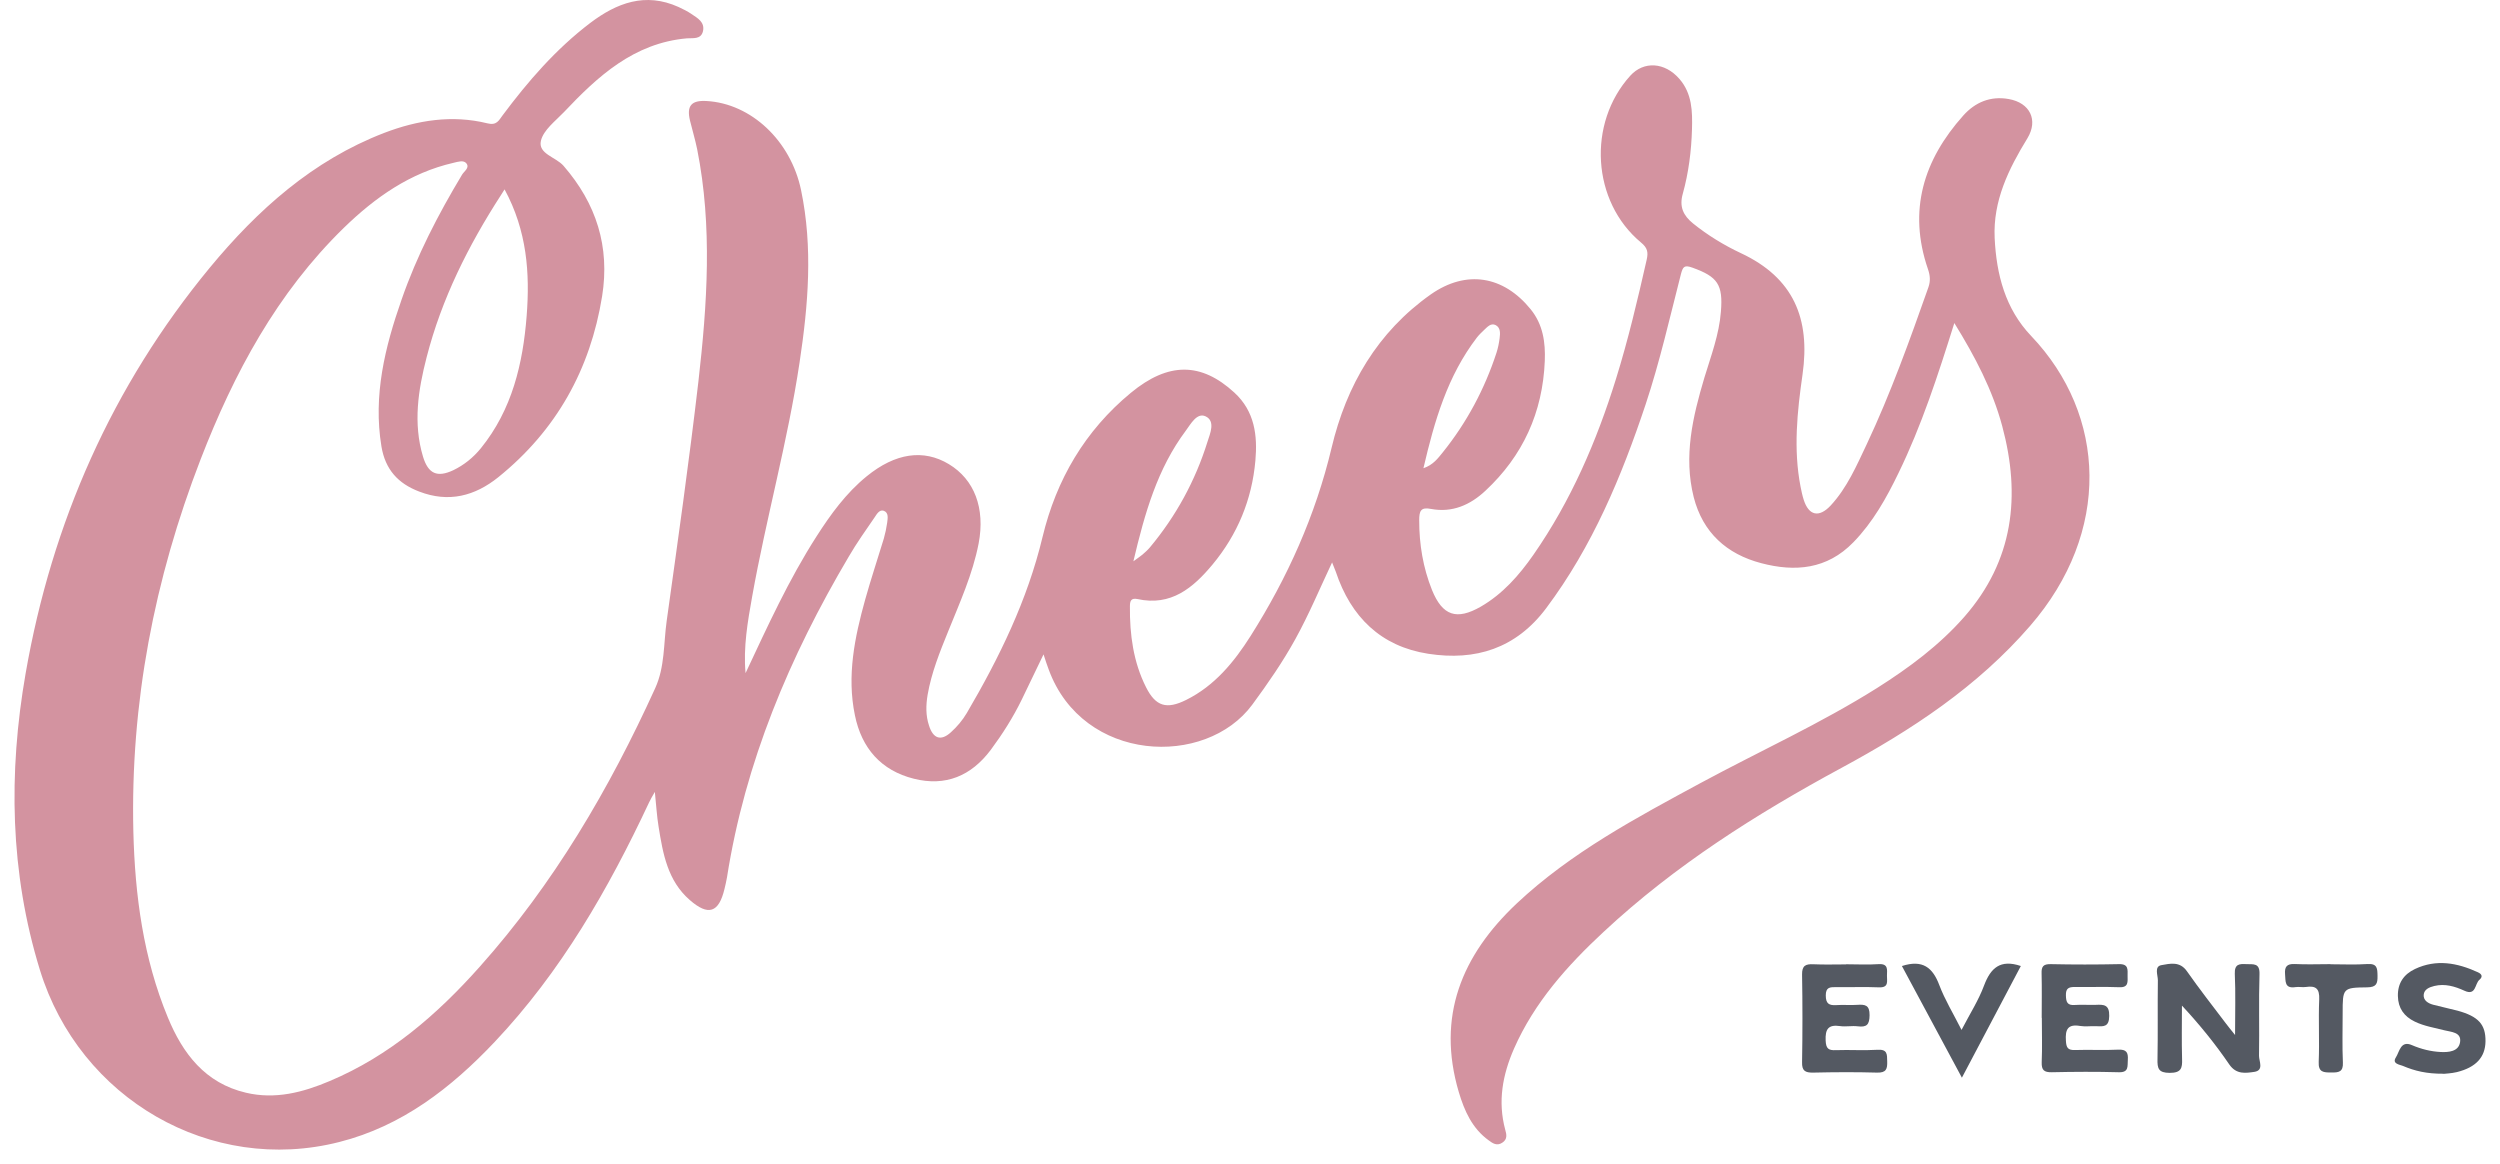 <svg width="116" height="54" viewBox="0 0 116 54" fill="none" xmlns="http://www.w3.org/2000/svg">
<path d="M94.245 15.587C93.042 14.326 92.633 12.731 92.552 11.044C92.472 9.317 93.197 7.842 94.073 6.414C94.585 5.568 94.188 4.767 93.203 4.595C92.357 4.445 91.648 4.744 91.096 5.361C89.247 7.428 88.527 9.771 89.454 12.478C89.558 12.777 89.581 13.036 89.478 13.33C88.608 15.795 87.727 18.253 86.616 20.614C86.143 21.611 85.706 22.63 84.946 23.453C84.404 24.035 83.926 23.931 83.69 23.183C83.627 22.987 83.587 22.785 83.546 22.584C83.207 20.839 83.391 19.094 83.638 17.372C84.007 14.781 83.218 12.887 80.777 11.746C79.993 11.378 79.239 10.917 78.56 10.37C78.105 10.002 77.909 9.593 78.082 8.988C78.352 8.015 78.479 7.007 78.508 6C78.531 5.176 78.519 4.341 77.92 3.656C77.247 2.884 76.273 2.821 75.646 3.512C73.642 5.723 73.861 9.357 76.141 11.251C76.441 11.499 76.487 11.695 76.406 12.052C75.986 13.906 75.548 15.76 74.984 17.574C74.085 20.471 72.893 23.24 71.149 25.745C70.486 26.695 69.726 27.559 68.713 28.146C67.59 28.791 66.933 28.578 66.444 27.375C66.029 26.338 65.851 25.262 65.851 24.144C65.851 23.712 65.92 23.517 66.404 23.615C67.388 23.799 68.218 23.43 68.92 22.774C70.665 21.15 71.581 19.134 71.678 16.751C71.713 15.887 71.598 15.058 71.022 14.349C69.761 12.795 68.039 12.507 66.392 13.658C63.91 15.409 62.471 17.885 61.785 20.781C61.037 23.92 59.741 26.799 58.031 29.505C57.265 30.715 56.361 31.82 55.037 32.477C54.133 32.926 53.626 32.782 53.177 31.889C52.584 30.715 52.417 29.442 52.428 28.146C52.428 27.91 52.463 27.732 52.774 27.795C54.334 28.141 55.359 27.277 56.257 26.2C57.421 24.801 58.089 23.183 58.25 21.375C58.353 20.211 58.221 19.083 57.271 18.213C55.739 16.808 54.219 16.785 52.474 18.225C50.344 19.981 49.013 22.256 48.374 24.916C47.672 27.847 46.37 30.507 44.862 33.081C44.666 33.415 44.407 33.721 44.119 33.98C43.658 34.4 43.295 34.273 43.105 33.663C42.95 33.197 42.961 32.719 43.042 32.235C43.22 31.21 43.606 30.254 43.992 29.304C44.533 27.962 45.132 26.643 45.409 25.215C45.72 23.58 45.213 22.25 44.027 21.536C42.852 20.828 41.545 21.017 40.215 22.1C39.259 22.878 38.545 23.862 37.888 24.887C36.598 26.897 35.614 29.062 34.594 31.233C34.485 30.024 34.692 28.849 34.9 27.68C35.55 24.041 36.552 20.476 37.099 16.825C37.502 14.154 37.727 11.487 37.168 8.816C36.69 6.529 34.853 4.802 32.781 4.687C32.078 4.646 31.853 4.911 32.015 5.591C32.124 6.04 32.257 6.478 32.349 6.927C33.063 10.514 32.815 14.113 32.406 17.701C31.974 21.415 31.45 25.117 30.932 28.826C30.788 29.862 30.852 30.945 30.402 31.93C28.272 36.611 25.692 41.011 22.254 44.863C20.285 47.074 18.074 48.992 15.298 50.161C14.049 50.691 12.764 51.024 11.411 50.702C9.522 50.259 8.48 48.888 7.789 47.212C6.649 44.46 6.263 41.552 6.188 38.604C6.044 32.626 7.161 26.868 9.309 21.311C10.853 17.321 12.851 13.595 15.96 10.566C17.406 9.161 19.029 8.015 21.045 7.554C21.247 7.508 21.506 7.416 21.638 7.577C21.805 7.785 21.54 7.94 21.442 8.101C20.331 9.95 19.34 11.862 18.632 13.906C17.861 16.111 17.308 18.346 17.699 20.718C17.878 21.783 18.465 22.434 19.45 22.808C20.82 23.338 22.035 23.016 23.124 22.14C25.813 19.97 27.391 17.142 27.938 13.745C28.306 11.453 27.673 9.449 26.147 7.693C25.79 7.284 24.955 7.14 25.099 6.529C25.22 6.028 25.767 5.62 26.164 5.205C27.742 3.535 29.412 1.998 31.871 1.779C32.136 1.756 32.527 1.848 32.619 1.445C32.711 1.024 32.366 0.84 32.084 0.65C31.894 0.518 31.686 0.42 31.479 0.322C29.942 -0.369 28.617 0.132 27.379 1.071C25.79 2.28 24.5 3.771 23.314 5.361C23.147 5.585 23.043 5.833 22.617 5.723C20.982 5.32 19.375 5.574 17.826 6.167C14.509 7.445 11.953 9.737 9.735 12.42C5.198 17.919 2.411 24.242 1.19 31.239C0.384 35.868 0.459 40.481 1.852 45.007C3.695 50.996 9.793 54.508 15.747 52.988C18.655 52.251 20.936 50.477 22.951 48.347C26.026 45.093 28.226 41.264 30.114 37.239C30.178 37.095 30.264 36.957 30.385 36.744C30.448 37.354 30.477 37.861 30.558 38.356C30.759 39.611 30.978 40.867 32.003 41.759C32.867 42.514 33.351 42.352 33.615 41.252C33.656 41.074 33.702 40.895 33.731 40.717C34.571 35.362 36.639 30.467 39.38 25.831C39.748 25.198 40.174 24.599 40.589 23.995C40.687 23.845 40.813 23.632 41.009 23.701C41.245 23.793 41.188 24.052 41.165 24.254C41.13 24.501 41.078 24.749 41.009 24.991C40.721 25.935 40.41 26.874 40.145 27.818C39.656 29.575 39.288 31.354 39.667 33.185C39.978 34.717 40.883 35.753 42.403 36.133C43.871 36.502 45.063 36.007 45.973 34.792C46.52 34.054 47.01 33.283 47.413 32.454C47.741 31.78 48.063 31.101 48.42 30.363C48.512 30.645 48.581 30.859 48.662 31.072C50.251 35.396 55.941 35.632 58.106 32.696C58.826 31.717 59.517 30.72 60.104 29.655C60.737 28.509 61.238 27.306 61.809 26.096C61.878 26.275 61.935 26.402 61.981 26.528C62.678 28.624 64.072 29.995 66.271 30.335C68.459 30.674 70.342 30.093 71.742 28.221C73.89 25.354 75.243 22.106 76.36 18.755C77.016 16.779 77.477 14.741 77.995 12.72C78.087 12.374 78.151 12.282 78.531 12.42C79.7 12.841 79.953 13.203 79.85 14.459C79.769 15.524 79.389 16.515 79.084 17.522C78.542 19.342 78.111 21.167 78.588 23.067C79.009 24.714 80.12 25.711 81.721 26.131C83.293 26.546 84.773 26.419 85.994 25.164C86.903 24.231 87.531 23.108 88.09 21.95C89.161 19.751 89.915 17.43 90.681 14.989C91.648 16.555 92.449 18.081 92.904 19.774C93.773 23.016 93.428 26.01 91.147 28.619C89.984 29.943 88.585 30.98 87.105 31.918C84.479 33.571 81.658 34.849 78.934 36.318C75.922 37.947 72.899 39.554 70.377 41.92C67.82 44.327 66.651 47.166 67.688 50.673C67.947 51.543 68.31 52.36 69.076 52.913C69.248 53.04 69.45 53.19 69.703 53.023C69.957 52.861 69.905 52.637 69.841 52.412C69.49 51.105 69.721 49.867 70.25 48.658C71.195 46.51 72.726 44.8 74.414 43.233C77.713 40.158 81.491 37.769 85.441 35.632C88.689 33.876 91.746 31.872 94.194 29.045C97.977 24.686 97.746 19.261 94.245 15.587ZM68.528 15.662C68.626 15.536 68.747 15.42 68.862 15.311C69.012 15.173 69.174 14.977 69.392 15.081C69.634 15.202 69.611 15.472 69.582 15.697C69.553 15.921 69.507 16.152 69.438 16.365C68.885 18.058 68.056 19.607 66.945 20.989C66.72 21.265 66.502 21.57 66.047 21.726C66.559 19.526 67.164 17.442 68.528 15.662ZM55.019 19.987C55.25 19.676 55.538 19.129 55.941 19.319C56.407 19.538 56.148 20.119 56.027 20.499C55.463 22.307 54.57 23.943 53.355 25.4C53.252 25.521 53.131 25.63 53.01 25.734C52.923 25.808 52.831 25.866 52.589 26.045C53.119 23.799 53.706 21.743 55.019 19.987ZM23.245 9.052C23.279 8.994 23.314 8.936 23.412 8.787C24.454 10.71 24.592 12.674 24.437 14.655C24.264 16.872 23.763 19.008 22.312 20.799C21.96 21.231 21.534 21.576 21.033 21.818C20.285 22.169 19.87 21.985 19.628 21.19C19.162 19.636 19.404 18.092 19.795 16.578C20.492 13.866 21.73 11.395 23.245 9.052Z" fill="#D393A0"/>
<path d="M103.707 48.013C103.707 46.959 103.736 46.072 103.695 45.185C103.678 44.725 103.908 44.719 104.237 44.736C104.559 44.748 104.859 44.673 104.841 45.203C104.801 46.464 104.841 47.731 104.818 48.992C104.818 49.239 105.054 49.665 104.605 49.734C104.202 49.792 103.77 49.867 103.442 49.395C102.797 48.45 102.077 47.558 101.242 46.66C101.242 47.483 101.225 48.306 101.248 49.13C101.265 49.562 101.208 49.781 100.678 49.781C100.148 49.781 100.096 49.573 100.108 49.136C100.131 47.921 100.108 46.7 100.125 45.485C100.125 45.243 99.947 44.84 100.292 44.782C100.684 44.713 101.144 44.592 101.473 45.065C102.054 45.894 102.676 46.688 103.287 47.495C103.39 47.633 103.5 47.765 103.707 48.024V48.013Z" fill="#545962"/>
<path d="M85.654 44.742C86.161 44.742 86.668 44.771 87.169 44.736C87.624 44.708 87.56 44.995 87.555 45.266C87.549 45.52 87.658 45.831 87.186 45.813C86.524 45.784 85.856 45.813 85.188 45.802C84.912 45.802 84.716 45.802 84.716 46.188C84.716 46.568 84.865 46.66 85.211 46.637C85.533 46.614 85.856 46.648 86.172 46.625C86.535 46.602 86.754 46.625 86.748 47.109C86.743 47.547 86.616 47.673 86.201 47.621C85.931 47.587 85.648 47.65 85.378 47.61C84.825 47.529 84.687 47.76 84.71 48.283C84.727 48.658 84.842 48.744 85.188 48.727C85.827 48.704 86.472 48.75 87.117 48.71C87.578 48.681 87.56 48.917 87.566 49.245C87.578 49.602 87.52 49.781 87.094 49.769C86.109 49.74 85.119 49.746 84.134 49.769C83.76 49.775 83.604 49.689 83.616 49.28C83.639 47.926 83.639 46.573 83.616 45.22C83.61 44.8 83.783 44.725 84.146 44.742C84.647 44.765 85.153 44.748 85.66 44.748L85.654 44.742Z" fill="#545962"/>
<path d="M94.735 47.235C94.735 46.544 94.747 45.859 94.73 45.168C94.718 44.846 94.81 44.73 95.15 44.736C96.209 44.759 97.263 44.759 98.323 44.736C98.772 44.725 98.72 44.995 98.72 45.272C98.72 45.548 98.778 45.83 98.328 45.807C97.637 45.779 96.952 45.807 96.261 45.796C95.979 45.796 95.852 45.865 95.858 46.181C95.864 46.487 95.916 46.66 96.273 46.631C96.595 46.608 96.918 46.636 97.24 46.625C97.614 46.608 97.879 46.608 97.868 47.143C97.862 47.65 97.614 47.633 97.269 47.615C97.016 47.604 96.756 47.644 96.515 47.604C95.939 47.506 95.823 47.777 95.858 48.289C95.875 48.612 95.945 48.733 96.284 48.721C96.952 48.698 97.62 48.738 98.282 48.704C98.662 48.686 98.755 48.83 98.731 49.176C98.709 49.475 98.789 49.769 98.305 49.752C97.275 49.723 96.238 49.729 95.202 49.752C94.845 49.758 94.724 49.654 94.735 49.291C94.764 48.606 94.741 47.915 94.741 47.224L94.735 47.235Z" fill="#545962"/>
<path d="M113.375 49.821C112.592 49.827 112.039 49.688 111.509 49.464C111.348 49.395 110.974 49.366 111.17 49.061C111.337 48.802 111.388 48.26 111.918 48.496C112.35 48.681 112.793 48.79 113.248 48.813C113.611 48.831 114.078 48.796 114.147 48.358C114.222 47.886 113.726 47.886 113.421 47.806C112.955 47.685 112.482 47.615 112.045 47.402C111.544 47.161 111.273 46.775 111.262 46.216C111.25 45.623 111.532 45.209 112.056 44.961C113.047 44.494 114.014 44.673 114.97 45.111C115.2 45.214 115.183 45.347 115.045 45.462C114.826 45.646 114.895 46.222 114.348 45.969C113.905 45.767 113.444 45.629 112.949 45.75C112.719 45.807 112.477 45.905 112.459 46.164C112.442 46.423 112.667 46.556 112.897 46.619C113.271 46.717 113.657 46.798 114.032 46.896C114.999 47.161 115.339 47.535 115.327 48.324C115.316 49.055 114.884 49.527 113.997 49.746C113.732 49.809 113.456 49.815 113.381 49.827L113.375 49.821Z" fill="#545962"/>
<path d="M88.251 44.823C89.213 44.512 89.679 44.898 89.984 45.709C90.238 46.383 90.623 47.011 91.015 47.788C91.407 47.034 91.81 46.406 92.063 45.721C92.368 44.915 92.812 44.5 93.767 44.823C92.881 46.504 91.982 48.209 91.032 50.005C90.082 48.232 89.167 46.533 88.251 44.828V44.823Z" fill="#545962"/>
<path d="M108.135 44.742C108.71 44.742 109.286 44.771 109.856 44.731C110.311 44.702 110.311 44.944 110.317 45.278C110.323 45.635 110.271 45.807 109.839 45.813C108.699 45.825 108.699 45.848 108.699 47.022C108.699 47.782 108.676 48.537 108.71 49.297C108.733 49.74 108.515 49.769 108.175 49.763C107.818 49.763 107.564 49.763 107.588 49.268C107.628 48.306 107.57 47.339 107.611 46.377C107.634 45.871 107.455 45.727 106.994 45.796C106.839 45.819 106.672 45.779 106.511 45.802C105.992 45.882 106.056 45.525 106.027 45.209C105.998 44.863 106.102 44.713 106.482 44.731C107.035 44.759 107.587 44.736 108.135 44.736V44.742Z" fill="#545962"/>
</svg>
